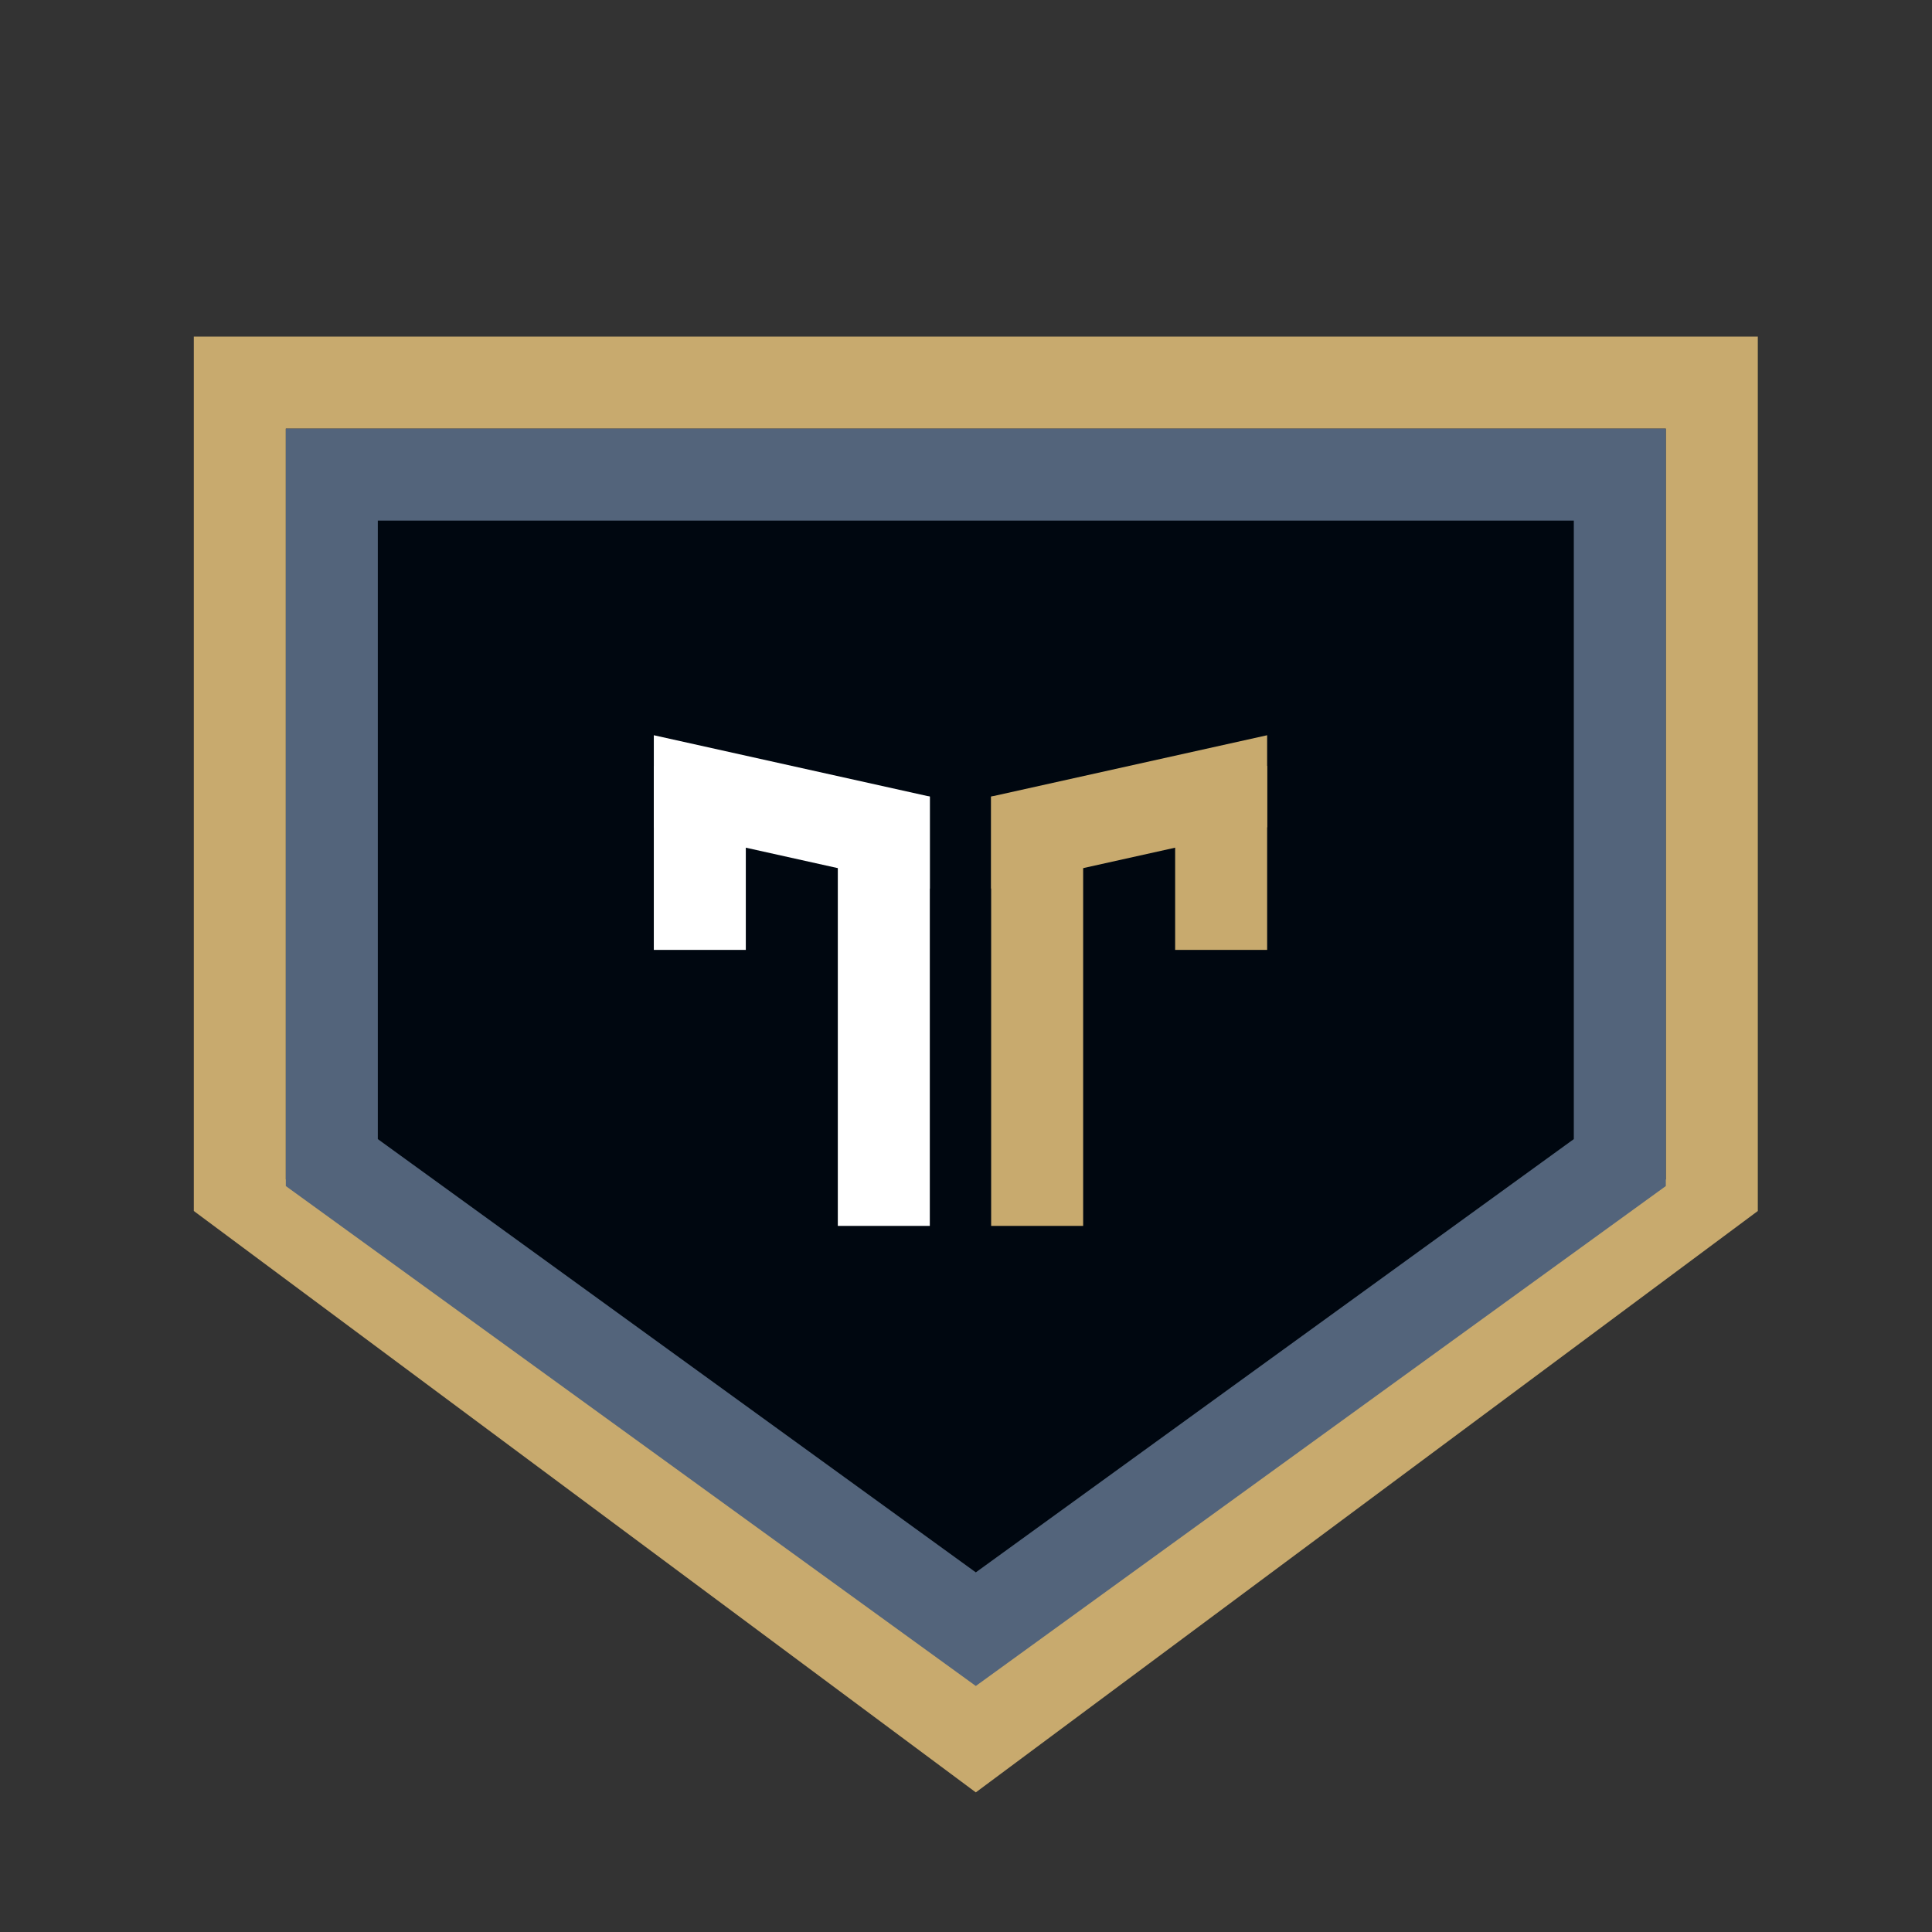 <svg width="63" height="63" viewBox="0 0 63 63" fill="none" xmlns="http://www.w3.org/2000/svg">
<rect x="0" y="0" width="63" height="63" fill="#333333" stroke="none"/>
<path fill-rule="evenodd" clip-rule="evenodd" d="M9.32 13.976V38.457L31.82 54.948L54.32 38.457V13.976H9.32ZM31.82 58.447L57.32 39.489V10.975H6.32V39.489L31.82 58.447Z" fill="#C8AA6E"/>
<path d="M10.82 15.477H31.82H52.82V37.91L31.82 53.125L10.82 37.91V15.477Z" fill="#000710" stroke="#53647B" stroke-width="3"/>
<rect x="27.32" y="25.975" width="3" height="14" fill="white"/>
<rect x="21.32" y="24.975" width="3" height="6" fill="white"/>
<rect x="38.32" y="24.975" width="3" height="6" fill="#C8AA6E"/>
<path d="M21.32 23.975L30.32 25.975V28.975L21.32 26.975V23.975Z" fill="white"/>
<rect x="32.32" y="25.975" width="3" height="14" fill="#C8AA6E"/>
<path d="M41.32 23.975L32.32 25.975V28.975L41.32 26.975V23.975Z" fill="#C8AA6E"/>
</svg>
